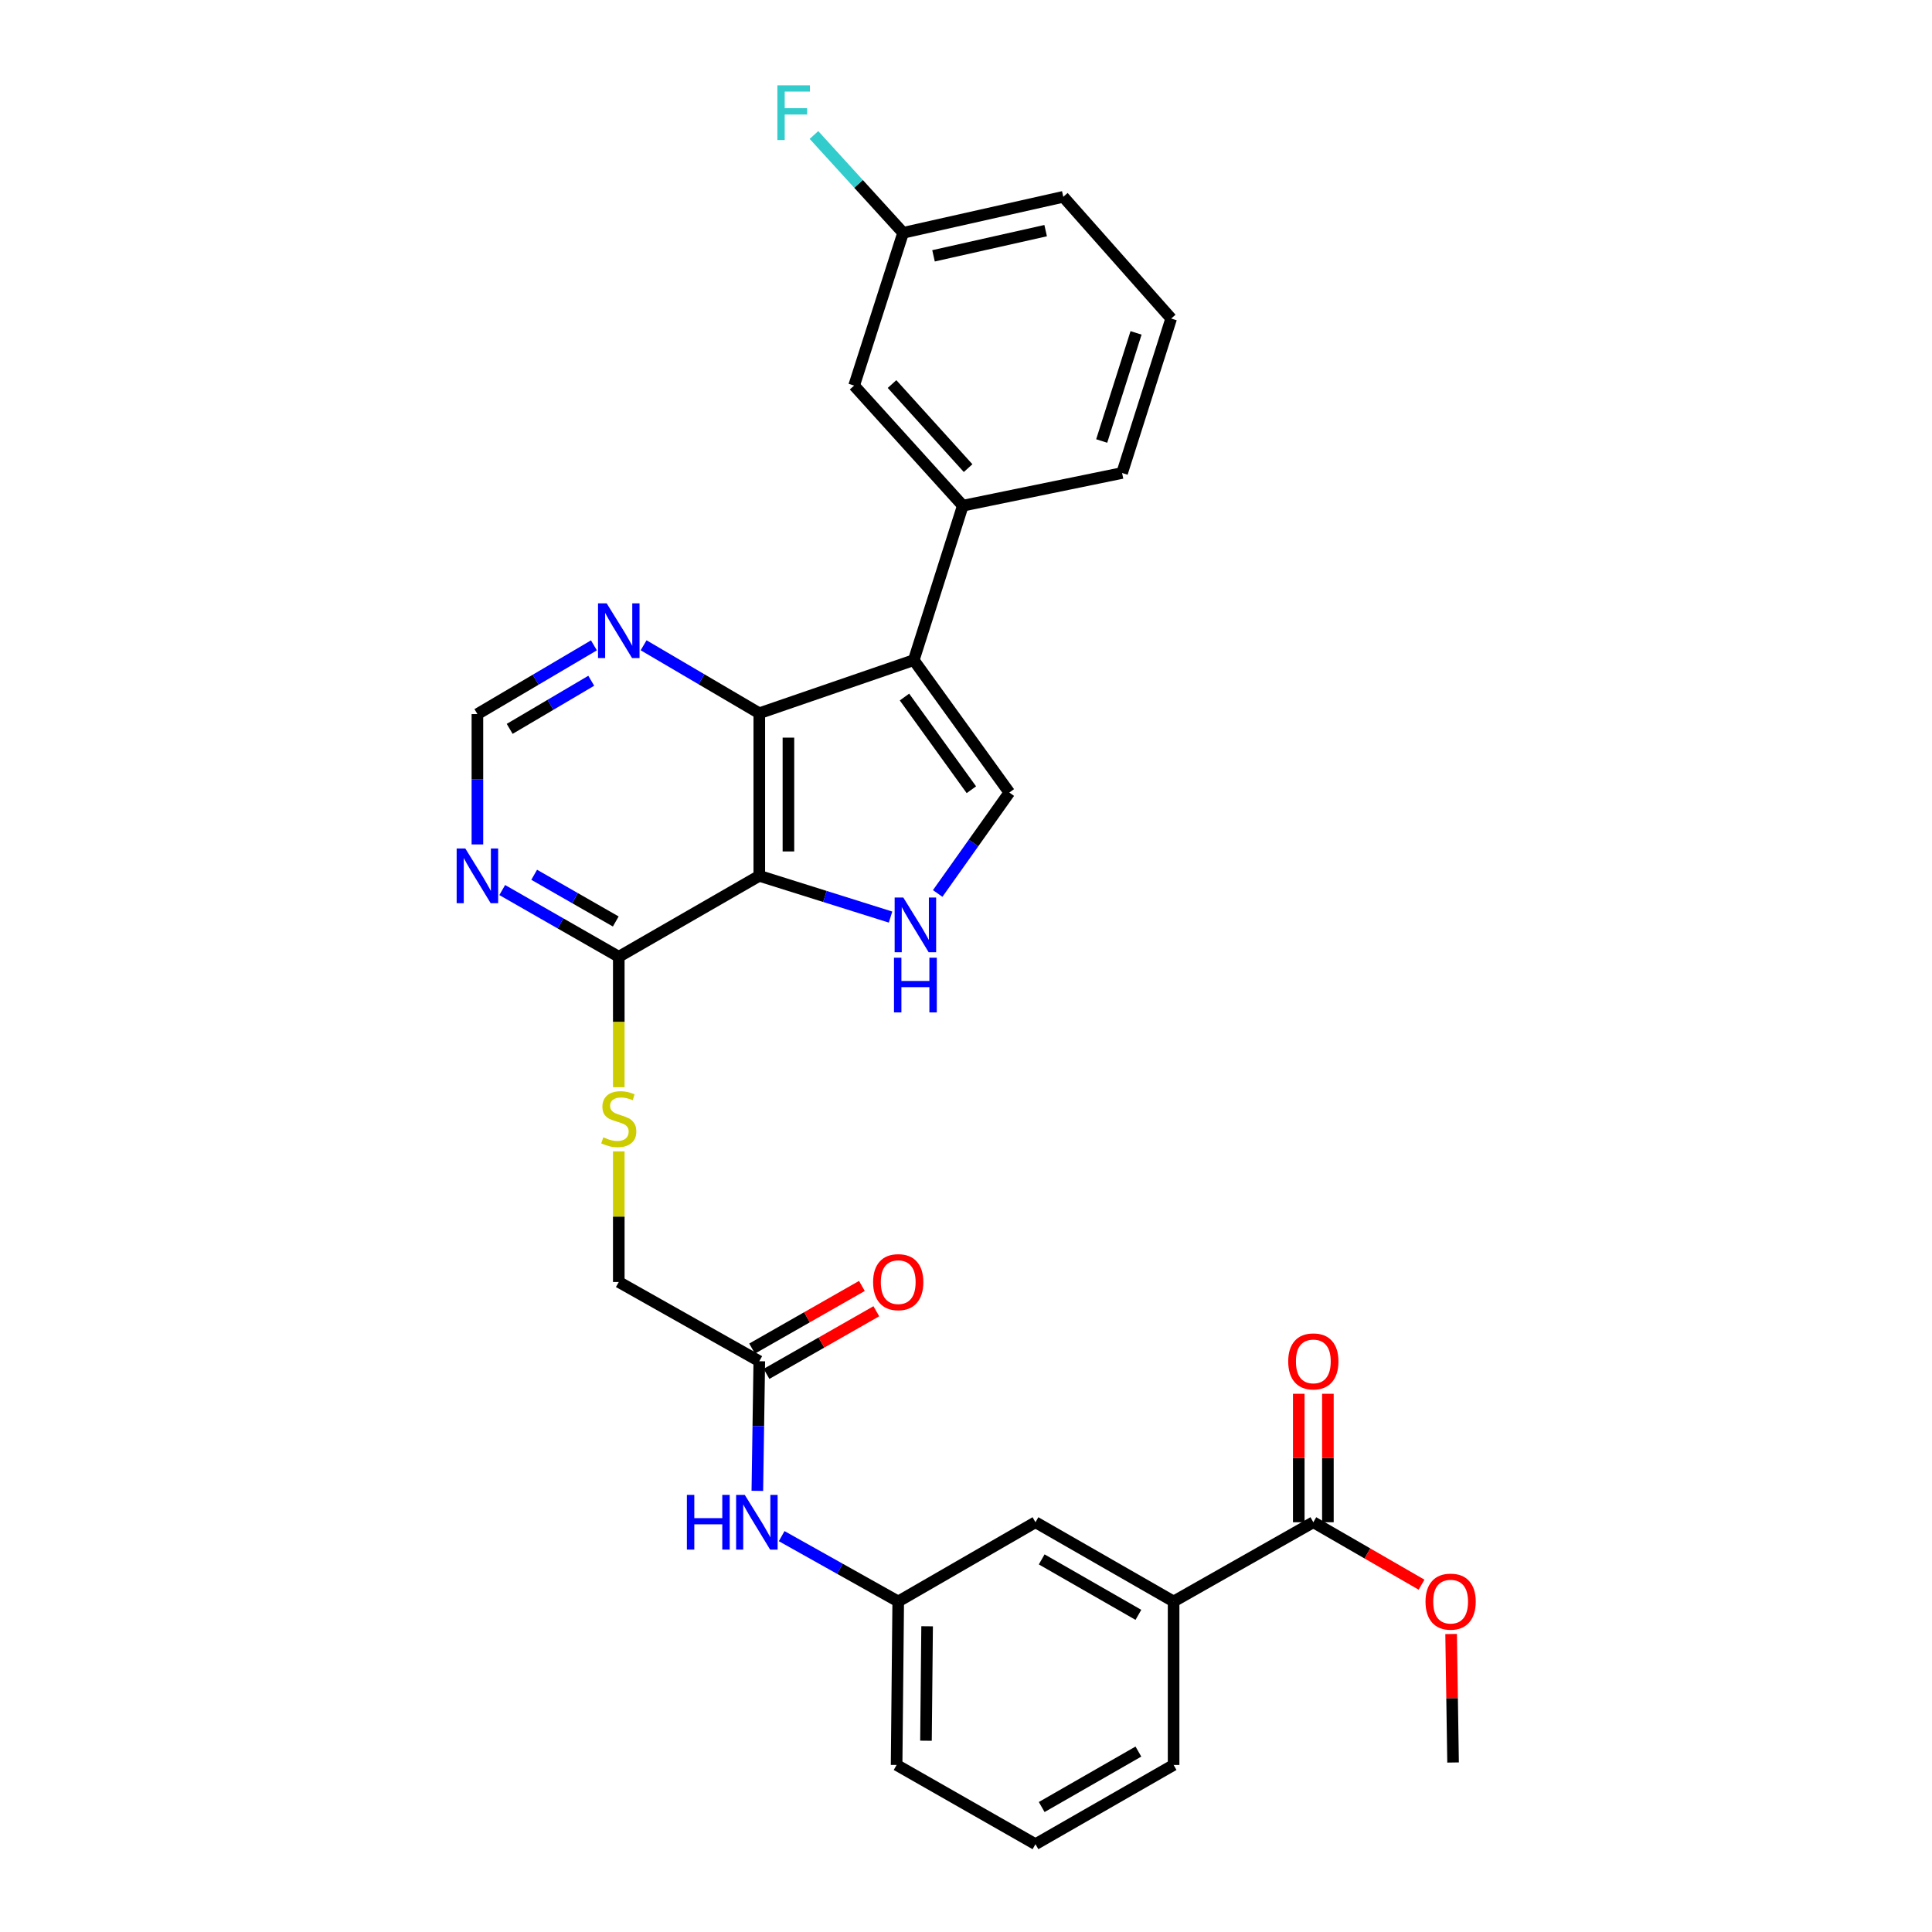 <?xml version='1.0' encoding='iso-8859-1'?>
<svg version='1.1' baseProfile='full'
              xmlns='http://www.w3.org/2000/svg'
                      xmlns:rdkit='http://www.rdkit.org/xml'
                      xmlns:xlink='http://www.w3.org/1999/xlink'
                  xml:space='preserve'
width='1000px' height='1000px' viewBox='0 0 1000 1000'>
<!-- END OF HEADER -->
<rect style='opacity:1.0;fill:#FFFFFF;stroke:none' width='1000' height='1000' x='0' y='0'> </rect>
<path class='bond-1' d='M 472.961,341.683 L 393.01,369.174' style='fill:none;fill-rule:evenodd;stroke:#000000;stroke-width:6px;stroke-linecap:butt;stroke-linejoin:miter;stroke-opacity:1' />
<path class='bond-3' d='M 472.961,341.683 L 522.431,410.218' style='fill:none;fill-rule:evenodd;stroke:#000000;stroke-width:6px;stroke-linecap:butt;stroke-linejoin:miter;stroke-opacity:1' />
<path class='bond-3' d='M 468.156,360.788 L 502.785,408.762' style='fill:none;fill-rule:evenodd;stroke:#000000;stroke-width:6px;stroke-linecap:butt;stroke-linejoin:miter;stroke-opacity:1' />
<path class='bond-5' d='M 472.961,341.683 L 498.349,261.741' style='fill:none;fill-rule:evenodd;stroke:#000000;stroke-width:6px;stroke-linecap:butt;stroke-linejoin:miter;stroke-opacity:1' />
<path class='bond-0' d='M 393.01,453.33 L 393.01,369.174' style='fill:none;fill-rule:evenodd;stroke:#000000;stroke-width:6px;stroke-linecap:butt;stroke-linejoin:miter;stroke-opacity:1' />
<path class='bond-0' d='M 408.087,440.707 L 408.087,381.798' style='fill:none;fill-rule:evenodd;stroke:#000000;stroke-width:6px;stroke-linecap:butt;stroke-linejoin:miter;stroke-opacity:1' />
<path class='bond-4' d='M 393.01,453.33 L 320.279,495.219' style='fill:none;fill-rule:evenodd;stroke:#000000;stroke-width:6px;stroke-linecap:butt;stroke-linejoin:miter;stroke-opacity:1' />
<path class='bond-30' d='M 393.01,453.33 L 426.98,464.004' style='fill:none;fill-rule:evenodd;stroke:#000000;stroke-width:6px;stroke-linecap:butt;stroke-linejoin:miter;stroke-opacity:1' />
<path class='bond-30' d='M 426.98,464.004 L 460.949,474.678' style='fill:none;fill-rule:evenodd;stroke:#0000FF;stroke-width:6px;stroke-linecap:butt;stroke-linejoin:miter;stroke-opacity:1' />
<path class='bond-8' d='M 393.01,369.174 L 363.069,351.585' style='fill:none;fill-rule:evenodd;stroke:#000000;stroke-width:6px;stroke-linecap:butt;stroke-linejoin:miter;stroke-opacity:1' />
<path class='bond-8' d='M 363.069,351.585 L 333.128,333.995' style='fill:none;fill-rule:evenodd;stroke:#0000FF;stroke-width:6px;stroke-linecap:butt;stroke-linejoin:miter;stroke-opacity:1' />
<path class='bond-2' d='M 485.349,462.458 L 503.89,436.338' style='fill:none;fill-rule:evenodd;stroke:#0000FF;stroke-width:6px;stroke-linecap:butt;stroke-linejoin:miter;stroke-opacity:1' />
<path class='bond-2' d='M 503.89,436.338 L 522.431,410.218' style='fill:none;fill-rule:evenodd;stroke:#000000;stroke-width:6px;stroke-linecap:butt;stroke-linejoin:miter;stroke-opacity:1' />
<path class='bond-9' d='M 320.279,495.219 L 320.279,528.981' style='fill:none;fill-rule:evenodd;stroke:#000000;stroke-width:6px;stroke-linecap:butt;stroke-linejoin:miter;stroke-opacity:1' />
<path class='bond-9' d='M 320.279,528.981 L 320.279,562.743' style='fill:none;fill-rule:evenodd;stroke:#CCCC00;stroke-width:6px;stroke-linecap:butt;stroke-linejoin:miter;stroke-opacity:1' />
<path class='bond-32' d='M 320.279,495.219 L 290.116,477.952' style='fill:none;fill-rule:evenodd;stroke:#000000;stroke-width:6px;stroke-linecap:butt;stroke-linejoin:miter;stroke-opacity:1' />
<path class='bond-32' d='M 290.116,477.952 L 259.952,460.685' style='fill:none;fill-rule:evenodd;stroke:#0000FF;stroke-width:6px;stroke-linecap:butt;stroke-linejoin:miter;stroke-opacity:1' />
<path class='bond-32' d='M 318.721,476.954 L 297.606,464.867' style='fill:none;fill-rule:evenodd;stroke:#000000;stroke-width:6px;stroke-linecap:butt;stroke-linejoin:miter;stroke-opacity:1' />
<path class='bond-32' d='M 297.606,464.867 L 276.492,452.78' style='fill:none;fill-rule:evenodd;stroke:#0000FF;stroke-width:6px;stroke-linecap:butt;stroke-linejoin:miter;stroke-opacity:1' />
<path class='bond-14' d='M 498.349,261.741 L 442.094,199.573' style='fill:none;fill-rule:evenodd;stroke:#000000;stroke-width:6px;stroke-linecap:butt;stroke-linejoin:miter;stroke-opacity:1' />
<path class='bond-14' d='M 501.09,242.3 L 461.712,198.782' style='fill:none;fill-rule:evenodd;stroke:#000000;stroke-width:6px;stroke-linecap:butt;stroke-linejoin:miter;stroke-opacity:1' />
<path class='bond-23' d='M 498.349,261.741 L 580.796,244.821' style='fill:none;fill-rule:evenodd;stroke:#000000;stroke-width:6px;stroke-linecap:butt;stroke-linejoin:miter;stroke-opacity:1' />
<path class='bond-6' d='M 247.105,437.077 L 247.105,403.343' style='fill:none;fill-rule:evenodd;stroke:#0000FF;stroke-width:6px;stroke-linecap:butt;stroke-linejoin:miter;stroke-opacity:1' />
<path class='bond-6' d='M 247.105,403.343 L 247.105,369.61' style='fill:none;fill-rule:evenodd;stroke:#000000;stroke-width:6px;stroke-linecap:butt;stroke-linejoin:miter;stroke-opacity:1' />
<path class='bond-7' d='M 679.778,787.909 L 607.457,828.919' style='fill:none;fill-rule:evenodd;stroke:#000000;stroke-width:6px;stroke-linecap:butt;stroke-linejoin:miter;stroke-opacity:1' />
<path class='bond-17' d='M 687.316,787.909 L 687.316,754.663' style='fill:none;fill-rule:evenodd;stroke:#000000;stroke-width:6px;stroke-linecap:butt;stroke-linejoin:miter;stroke-opacity:1' />
<path class='bond-17' d='M 687.316,754.663 L 687.316,721.418' style='fill:none;fill-rule:evenodd;stroke:#FF0000;stroke-width:6px;stroke-linecap:butt;stroke-linejoin:miter;stroke-opacity:1' />
<path class='bond-17' d='M 672.239,787.909 L 672.239,754.663' style='fill:none;fill-rule:evenodd;stroke:#000000;stroke-width:6px;stroke-linecap:butt;stroke-linejoin:miter;stroke-opacity:1' />
<path class='bond-17' d='M 672.239,754.663 L 672.239,721.418' style='fill:none;fill-rule:evenodd;stroke:#FF0000;stroke-width:6px;stroke-linecap:butt;stroke-linejoin:miter;stroke-opacity:1' />
<path class='bond-21' d='M 679.778,787.909 L 707.784,804.071' style='fill:none;fill-rule:evenodd;stroke:#000000;stroke-width:6px;stroke-linecap:butt;stroke-linejoin:miter;stroke-opacity:1' />
<path class='bond-21' d='M 707.784,804.071 L 735.79,820.233' style='fill:none;fill-rule:evenodd;stroke:#FF0000;stroke-width:6px;stroke-linecap:butt;stroke-linejoin:miter;stroke-opacity:1' />
<path class='bond-12' d='M 307.415,334.035 L 277.26,351.822' style='fill:none;fill-rule:evenodd;stroke:#0000FF;stroke-width:6px;stroke-linecap:butt;stroke-linejoin:miter;stroke-opacity:1' />
<path class='bond-12' d='M 277.26,351.822 L 247.105,369.61' style='fill:none;fill-rule:evenodd;stroke:#000000;stroke-width:6px;stroke-linecap:butt;stroke-linejoin:miter;stroke-opacity:1' />
<path class='bond-12' d='M 306.029,352.358 L 284.92,364.809' style='fill:none;fill-rule:evenodd;stroke:#0000FF;stroke-width:6px;stroke-linecap:butt;stroke-linejoin:miter;stroke-opacity:1' />
<path class='bond-12' d='M 284.92,364.809 L 263.811,377.26' style='fill:none;fill-rule:evenodd;stroke:#000000;stroke-width:6px;stroke-linecap:butt;stroke-linejoin:miter;stroke-opacity:1' />
<path class='bond-19' d='M 320.279,595.951 L 320.279,629.754' style='fill:none;fill-rule:evenodd;stroke:#CCCC00;stroke-width:6px;stroke-linecap:butt;stroke-linejoin:miter;stroke-opacity:1' />
<path class='bond-19' d='M 320.279,629.754 L 320.279,663.556' style='fill:none;fill-rule:evenodd;stroke:#000000;stroke-width:6px;stroke-linecap:butt;stroke-linejoin:miter;stroke-opacity:1' />
<path class='bond-10' d='M 607.457,828.919 L 535.958,787.909' style='fill:none;fill-rule:evenodd;stroke:#000000;stroke-width:6px;stroke-linecap:butt;stroke-linejoin:miter;stroke-opacity:1' />
<path class='bond-10' d='M 589.231,835.846 L 539.181,807.139' style='fill:none;fill-rule:evenodd;stroke:#000000;stroke-width:6px;stroke-linecap:butt;stroke-linejoin:miter;stroke-opacity:1' />
<path class='bond-33' d='M 607.457,828.919 L 607.457,913.536' style='fill:none;fill-rule:evenodd;stroke:#000000;stroke-width:6px;stroke-linecap:butt;stroke-linejoin:miter;stroke-opacity:1' />
<path class='bond-11' d='M 393.01,704.574 L 320.279,663.556' style='fill:none;fill-rule:evenodd;stroke:#000000;stroke-width:6px;stroke-linecap:butt;stroke-linejoin:miter;stroke-opacity:1' />
<path class='bond-13' d='M 393.01,704.574 L 392.504,738.12' style='fill:none;fill-rule:evenodd;stroke:#000000;stroke-width:6px;stroke-linecap:butt;stroke-linejoin:miter;stroke-opacity:1' />
<path class='bond-13' d='M 392.504,738.12 L 391.998,771.666' style='fill:none;fill-rule:evenodd;stroke:#0000FF;stroke-width:6px;stroke-linecap:butt;stroke-linejoin:miter;stroke-opacity:1' />
<path class='bond-18' d='M 396.745,711.122 L 425.165,694.911' style='fill:none;fill-rule:evenodd;stroke:#000000;stroke-width:6px;stroke-linecap:butt;stroke-linejoin:miter;stroke-opacity:1' />
<path class='bond-18' d='M 425.165,694.911 L 453.585,678.7' style='fill:none;fill-rule:evenodd;stroke:#FF0000;stroke-width:6px;stroke-linecap:butt;stroke-linejoin:miter;stroke-opacity:1' />
<path class='bond-18' d='M 389.275,698.026 L 417.695,681.815' style='fill:none;fill-rule:evenodd;stroke:#000000;stroke-width:6px;stroke-linecap:butt;stroke-linejoin:miter;stroke-opacity:1' />
<path class='bond-18' d='M 417.695,681.815 L 446.115,665.604' style='fill:none;fill-rule:evenodd;stroke:#FF0000;stroke-width:6px;stroke-linecap:butt;stroke-linejoin:miter;stroke-opacity:1' />
<path class='bond-16' d='M 404.59,795.104 L 434.755,812.012' style='fill:none;fill-rule:evenodd;stroke:#0000FF;stroke-width:6px;stroke-linecap:butt;stroke-linejoin:miter;stroke-opacity:1' />
<path class='bond-16' d='M 434.755,812.012 L 464.919,828.919' style='fill:none;fill-rule:evenodd;stroke:#000000;stroke-width:6px;stroke-linecap:butt;stroke-linejoin:miter;stroke-opacity:1' />
<path class='bond-20' d='M 442.094,199.573 L 467.449,120.501' style='fill:none;fill-rule:evenodd;stroke:#000000;stroke-width:6px;stroke-linecap:butt;stroke-linejoin:miter;stroke-opacity:1' />
<path class='bond-15' d='M 535.958,787.909 L 464.919,828.919' style='fill:none;fill-rule:evenodd;stroke:#000000;stroke-width:6px;stroke-linecap:butt;stroke-linejoin:miter;stroke-opacity:1' />
<path class='bond-27' d='M 464.919,828.919 L 464.082,913.536' style='fill:none;fill-rule:evenodd;stroke:#000000;stroke-width:6px;stroke-linecap:butt;stroke-linejoin:miter;stroke-opacity:1' />
<path class='bond-27' d='M 479.87,841.761 L 479.284,900.992' style='fill:none;fill-rule:evenodd;stroke:#000000;stroke-width:6px;stroke-linecap:butt;stroke-linejoin:miter;stroke-opacity:1' />
<path class='bond-22' d='M 467.449,120.501 L 444.378,95.186' style='fill:none;fill-rule:evenodd;stroke:#000000;stroke-width:6px;stroke-linecap:butt;stroke-linejoin:miter;stroke-opacity:1' />
<path class='bond-22' d='M 444.378,95.186 L 421.307,69.871' style='fill:none;fill-rule:evenodd;stroke:#33CCCC;stroke-width:6px;stroke-linecap:butt;stroke-linejoin:miter;stroke-opacity:1' />
<path class='bond-31' d='M 467.449,120.501 L 550.357,101.873' style='fill:none;fill-rule:evenodd;stroke:#000000;stroke-width:6px;stroke-linecap:butt;stroke-linejoin:miter;stroke-opacity:1' />
<path class='bond-31' d='M 483.191,132.417 L 541.226,119.377' style='fill:none;fill-rule:evenodd;stroke:#000000;stroke-width:6px;stroke-linecap:butt;stroke-linejoin:miter;stroke-opacity:1' />
<path class='bond-29' d='M 751.097,845.763 L 751.602,879.017' style='fill:none;fill-rule:evenodd;stroke:#FF0000;stroke-width:6px;stroke-linecap:butt;stroke-linejoin:miter;stroke-opacity:1' />
<path class='bond-29' d='M 751.602,879.017 L 752.106,912.271' style='fill:none;fill-rule:evenodd;stroke:#000000;stroke-width:6px;stroke-linecap:butt;stroke-linejoin:miter;stroke-opacity:1' />
<path class='bond-25' d='M 580.796,244.821 L 606.201,164.878' style='fill:none;fill-rule:evenodd;stroke:#000000;stroke-width:6px;stroke-linecap:butt;stroke-linejoin:miter;stroke-opacity:1' />
<path class='bond-25' d='M 570.238,228.263 L 588.021,172.303' style='fill:none;fill-rule:evenodd;stroke:#000000;stroke-width:6px;stroke-linecap:butt;stroke-linejoin:miter;stroke-opacity:1' />
<path class='bond-24' d='M 607.457,913.536 L 535.958,954.545' style='fill:none;fill-rule:evenodd;stroke:#000000;stroke-width:6px;stroke-linecap:butt;stroke-linejoin:miter;stroke-opacity:1' />
<path class='bond-24' d='M 589.231,906.608 L 539.181,935.315' style='fill:none;fill-rule:evenodd;stroke:#000000;stroke-width:6px;stroke-linecap:butt;stroke-linejoin:miter;stroke-opacity:1' />
<path class='bond-28' d='M 606.201,164.878 L 550.357,101.873' style='fill:none;fill-rule:evenodd;stroke:#000000;stroke-width:6px;stroke-linecap:butt;stroke-linejoin:miter;stroke-opacity:1' />
<path class='bond-26' d='M 535.958,954.545 L 464.082,913.536' style='fill:none;fill-rule:evenodd;stroke:#000000;stroke-width:6px;stroke-linecap:butt;stroke-linejoin:miter;stroke-opacity:1' />
<path  class='atom-3' d='M 467.547 464.558
L 476.827 479.558
Q 477.747 481.038, 479.227 483.718
Q 480.707 486.398, 480.787 486.558
L 480.787 464.558
L 484.547 464.558
L 484.547 492.878
L 480.667 492.878
L 470.707 476.478
Q 469.547 474.558, 468.307 472.358
Q 467.107 470.158, 466.747 469.478
L 466.747 492.878
L 463.067 492.878
L 463.067 464.558
L 467.547 464.558
' fill='#0000FF'/>
<path  class='atom-3' d='M 462.727 495.71
L 466.567 495.71
L 466.567 507.75
L 481.047 507.75
L 481.047 495.71
L 484.887 495.71
L 484.887 524.03
L 481.047 524.03
L 481.047 510.95
L 466.567 510.95
L 466.567 524.03
L 462.727 524.03
L 462.727 495.71
' fill='#0000FF'/>
<path  class='atom-7' d='M 240.845 439.17
L 250.125 454.17
Q 251.045 455.65, 252.525 458.33
Q 254.005 461.01, 254.085 461.17
L 254.085 439.17
L 257.845 439.17
L 257.845 467.49
L 253.965 467.49
L 244.005 451.09
Q 242.845 449.17, 241.605 446.97
Q 240.405 444.77, 240.045 444.09
L 240.045 467.49
L 236.365 467.49
L 236.365 439.17
L 240.845 439.17
' fill='#0000FF'/>
<path  class='atom-9' d='M 314.019 312.287
L 323.299 327.287
Q 324.219 328.767, 325.699 331.447
Q 327.179 334.127, 327.259 334.287
L 327.259 312.287
L 331.019 312.287
L 331.019 340.607
L 327.139 340.607
L 317.179 324.207
Q 316.019 322.287, 314.779 320.087
Q 313.579 317.887, 313.219 317.207
L 313.219 340.607
L 309.539 340.607
L 309.539 312.287
L 314.019 312.287
' fill='#0000FF'/>
<path  class='atom-10' d='M 312.279 588.676
Q 312.599 588.796, 313.919 589.356
Q 315.239 589.916, 316.679 590.276
Q 318.159 590.596, 319.599 590.596
Q 322.279 590.596, 323.839 589.316
Q 325.399 587.996, 325.399 585.716
Q 325.399 584.156, 324.599 583.196
Q 323.839 582.236, 322.639 581.716
Q 321.439 581.196, 319.439 580.596
Q 316.919 579.836, 315.399 579.116
Q 313.919 578.396, 312.839 576.876
Q 311.799 575.356, 311.799 572.796
Q 311.799 569.236, 314.199 567.036
Q 316.639 564.836, 321.439 564.836
Q 324.719 564.836, 328.439 566.396
L 327.519 569.476
Q 324.119 568.076, 321.559 568.076
Q 318.799 568.076, 317.279 569.236
Q 315.759 570.356, 315.799 572.316
Q 315.799 573.836, 316.559 574.756
Q 317.359 575.676, 318.479 576.196
Q 319.639 576.716, 321.559 577.316
Q 324.119 578.116, 325.639 578.916
Q 327.159 579.716, 328.239 581.356
Q 329.359 582.956, 329.359 585.716
Q 329.359 589.636, 326.719 591.756
Q 324.119 593.836, 319.759 593.836
Q 317.239 593.836, 315.319 593.276
Q 313.439 592.756, 311.199 591.836
L 312.279 588.676
' fill='#CCCC00'/>
<path  class='atom-14' d='M 355.533 773.749
L 359.373 773.749
L 359.373 785.789
L 373.853 785.789
L 373.853 773.749
L 377.693 773.749
L 377.693 802.069
L 373.853 802.069
L 373.853 788.989
L 359.373 788.989
L 359.373 802.069
L 355.533 802.069
L 355.533 773.749
' fill='#0000FF'/>
<path  class='atom-14' d='M 385.493 773.749
L 394.773 788.749
Q 395.693 790.229, 397.173 792.909
Q 398.653 795.589, 398.733 795.749
L 398.733 773.749
L 402.493 773.749
L 402.493 802.069
L 398.613 802.069
L 388.653 785.669
Q 387.493 783.749, 386.253 781.549
Q 385.053 779.349, 384.693 778.669
L 384.693 802.069
L 381.013 802.069
L 381.013 773.749
L 385.493 773.749
' fill='#0000FF'/>
<path  class='atom-18' d='M 666.778 704.654
Q 666.778 697.854, 670.138 694.054
Q 673.498 690.254, 679.778 690.254
Q 686.058 690.254, 689.418 694.054
Q 692.778 697.854, 692.778 704.654
Q 692.778 711.534, 689.378 715.454
Q 685.978 719.334, 679.778 719.334
Q 673.538 719.334, 670.138 715.454
Q 666.778 711.574, 666.778 704.654
M 679.778 716.134
Q 684.098 716.134, 686.418 713.254
Q 688.778 710.334, 688.778 704.654
Q 688.778 699.094, 686.418 696.294
Q 684.098 693.454, 679.778 693.454
Q 675.458 693.454, 673.098 696.254
Q 670.778 699.054, 670.778 704.654
Q 670.778 710.374, 673.098 713.254
Q 675.458 716.134, 679.778 716.134
' fill='#FF0000'/>
<path  class='atom-19' d='M 451.919 663.636
Q 451.919 656.836, 455.279 653.036
Q 458.639 649.236, 464.919 649.236
Q 471.199 649.236, 474.559 653.036
Q 477.919 656.836, 477.919 663.636
Q 477.919 670.516, 474.519 674.436
Q 471.119 678.316, 464.919 678.316
Q 458.679 678.316, 455.279 674.436
Q 451.919 670.556, 451.919 663.636
M 464.919 675.116
Q 469.239 675.116, 471.559 672.236
Q 473.919 669.316, 473.919 663.636
Q 473.919 658.076, 471.559 655.276
Q 469.239 652.436, 464.919 652.436
Q 460.599 652.436, 458.239 655.236
Q 455.919 658.036, 455.919 663.636
Q 455.919 669.356, 458.239 672.236
Q 460.599 675.116, 464.919 675.116
' fill='#FF0000'/>
<path  class='atom-22' d='M 737.841 828.999
Q 737.841 822.199, 741.201 818.399
Q 744.561 814.599, 750.841 814.599
Q 757.121 814.599, 760.481 818.399
Q 763.841 822.199, 763.841 828.999
Q 763.841 835.879, 760.441 839.799
Q 757.041 843.679, 750.841 843.679
Q 744.601 843.679, 741.201 839.799
Q 737.841 835.919, 737.841 828.999
M 750.841 840.479
Q 755.161 840.479, 757.481 837.599
Q 759.841 834.679, 759.841 828.999
Q 759.841 823.439, 757.481 820.639
Q 755.161 817.799, 750.841 817.799
Q 746.521 817.799, 744.161 820.599
Q 741.841 823.399, 741.841 828.999
Q 741.841 834.719, 744.161 837.599
Q 746.521 840.479, 750.841 840.479
' fill='#FF0000'/>
<path  class='atom-23' d='M 402.364 44.165
L 419.204 44.165
L 419.204 47.405
L 406.164 47.405
L 406.164 56.005
L 417.764 56.005
L 417.764 59.285
L 406.164 59.285
L 406.164 72.485
L 402.364 72.485
L 402.364 44.165
' fill='#33CCCC'/>
</svg>
